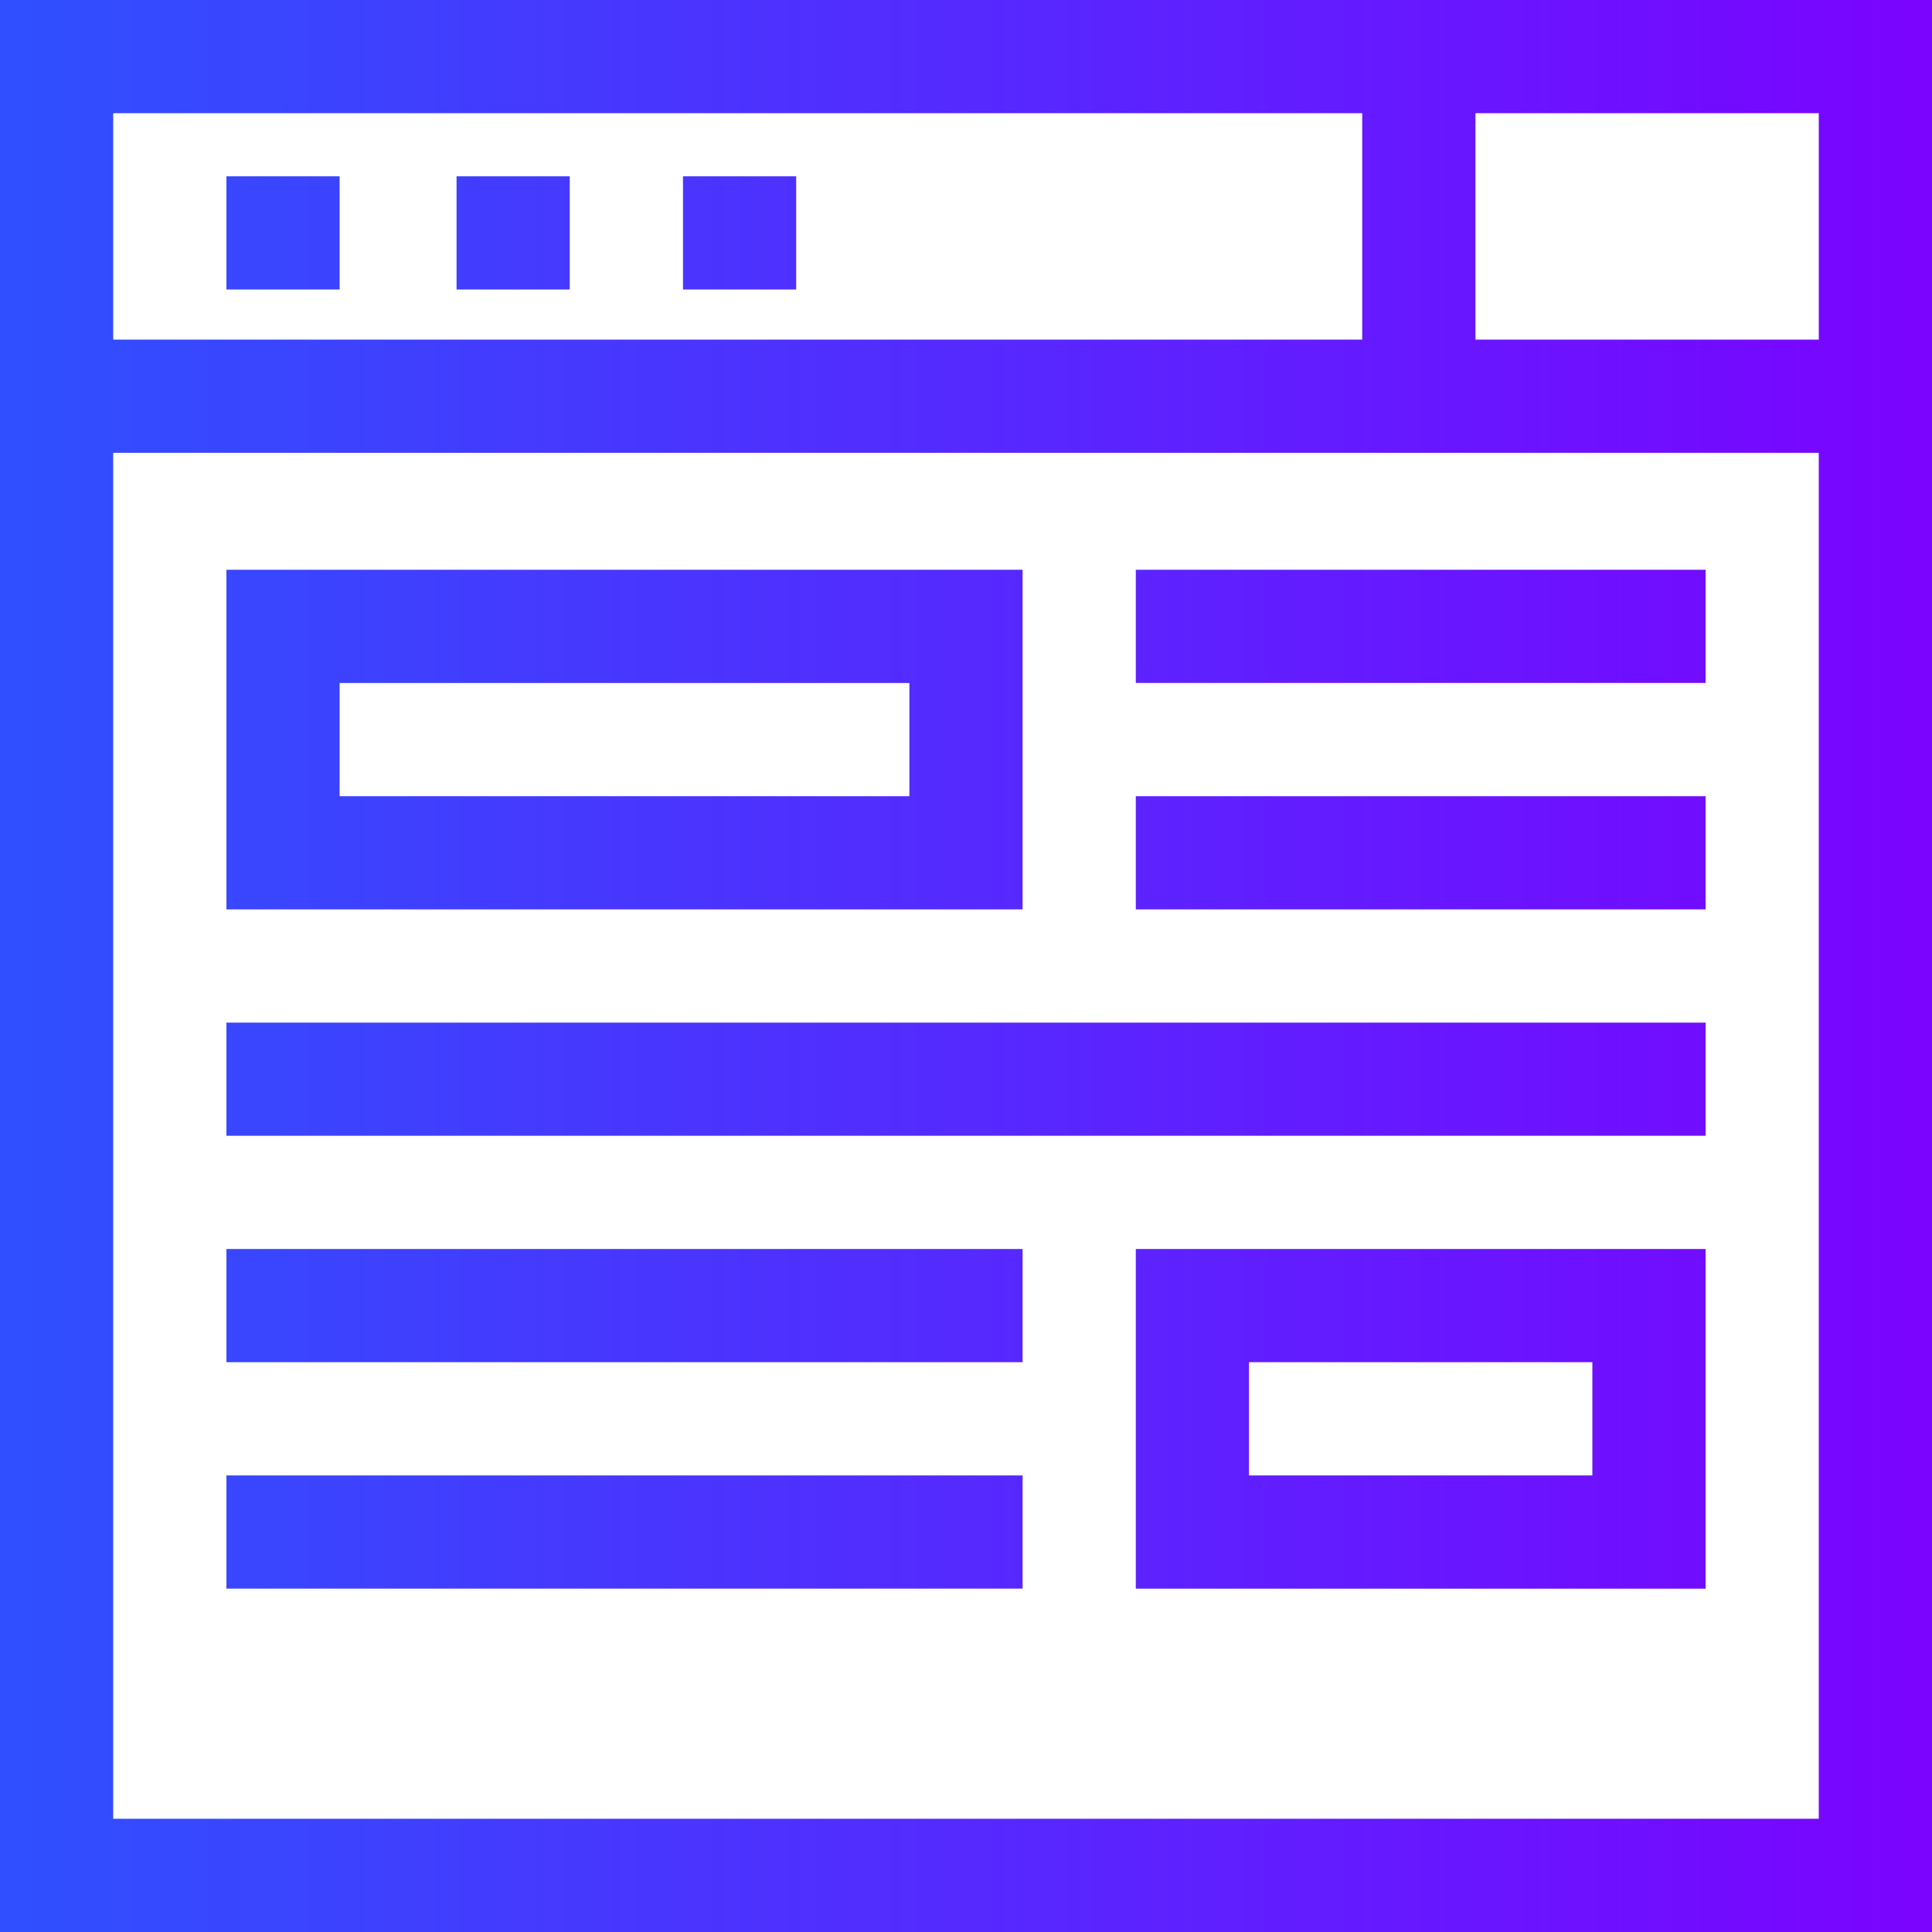 <?xml version="1.0" encoding="utf-8"?>
<!-- Generator: Adobe Illustrator 16.0.0, SVG Export Plug-In . SVG Version: 6.00 Build 0)  -->
<!DOCTYPE svg PUBLIC "-//W3C//DTD SVG 1.1//EN" "http://www.w3.org/Graphics/SVG/1.1/DTD/svg11.dtd">
<svg version="1.1" id="Layer_1" xmlns="http://www.w3.org/2000/svg" xmlns:xlink="http://www.w3.org/1999/xlink" x="0px" y="0px"
	 width="100px" height="100px" viewBox="0 0 100 100" enable-background="new 0 0 100 100" xml:space="preserve">
<linearGradient id="SVGID_1_" gradientUnits="userSpaceOnUse" x1="7061.721" y1="10241.656" x2="8423.703" y2="10241.656" gradientTransform="matrix(0.072 0 0 0.072 -507.472 -687.399)">
	<stop  offset="0" style="stop-color:#304FFE"/>
	<stop  offset="1" style="stop-color:#7A04FF"/>
</linearGradient>
<path fill="url(#SVGID_1_)" d="M0,100h100V0H0V100z M58.789,82.229h29.492v-17.58H58.789V82.229z M64.648,70.508H82.42v5.859H64.648
	V70.508z M11.72,76.367H52.93v5.859H11.72V76.367z M11.72,64.648H52.93v5.858H11.72V64.648z M11.72,52.93h76.562v5.858H11.72V52.93
	L11.72,52.93z M58.789,41.21h29.492v5.859H58.789V41.21z M58.789,29.49h29.492v5.86H58.789V29.49z M52.93,29.49H11.72v17.579H52.93
	V29.49z M47.07,41.21H17.579v-5.859H47.07V41.21z M35.351,9.125h5.859v5.859h-5.859V9.125z M23.631,9.125h5.859v5.859h-5.859V9.125z
	 M11.72,9.125h5.859v5.859H11.72V9.125z M76.369,5.859h17.771v11.72H76.369V5.859z M5.859,5.859h64.649v11.72H5.859V5.859
	L5.859,5.859z M5.859,23.438h88.28v70.701H5.859V23.438L5.859,23.438z"/>
</svg>
